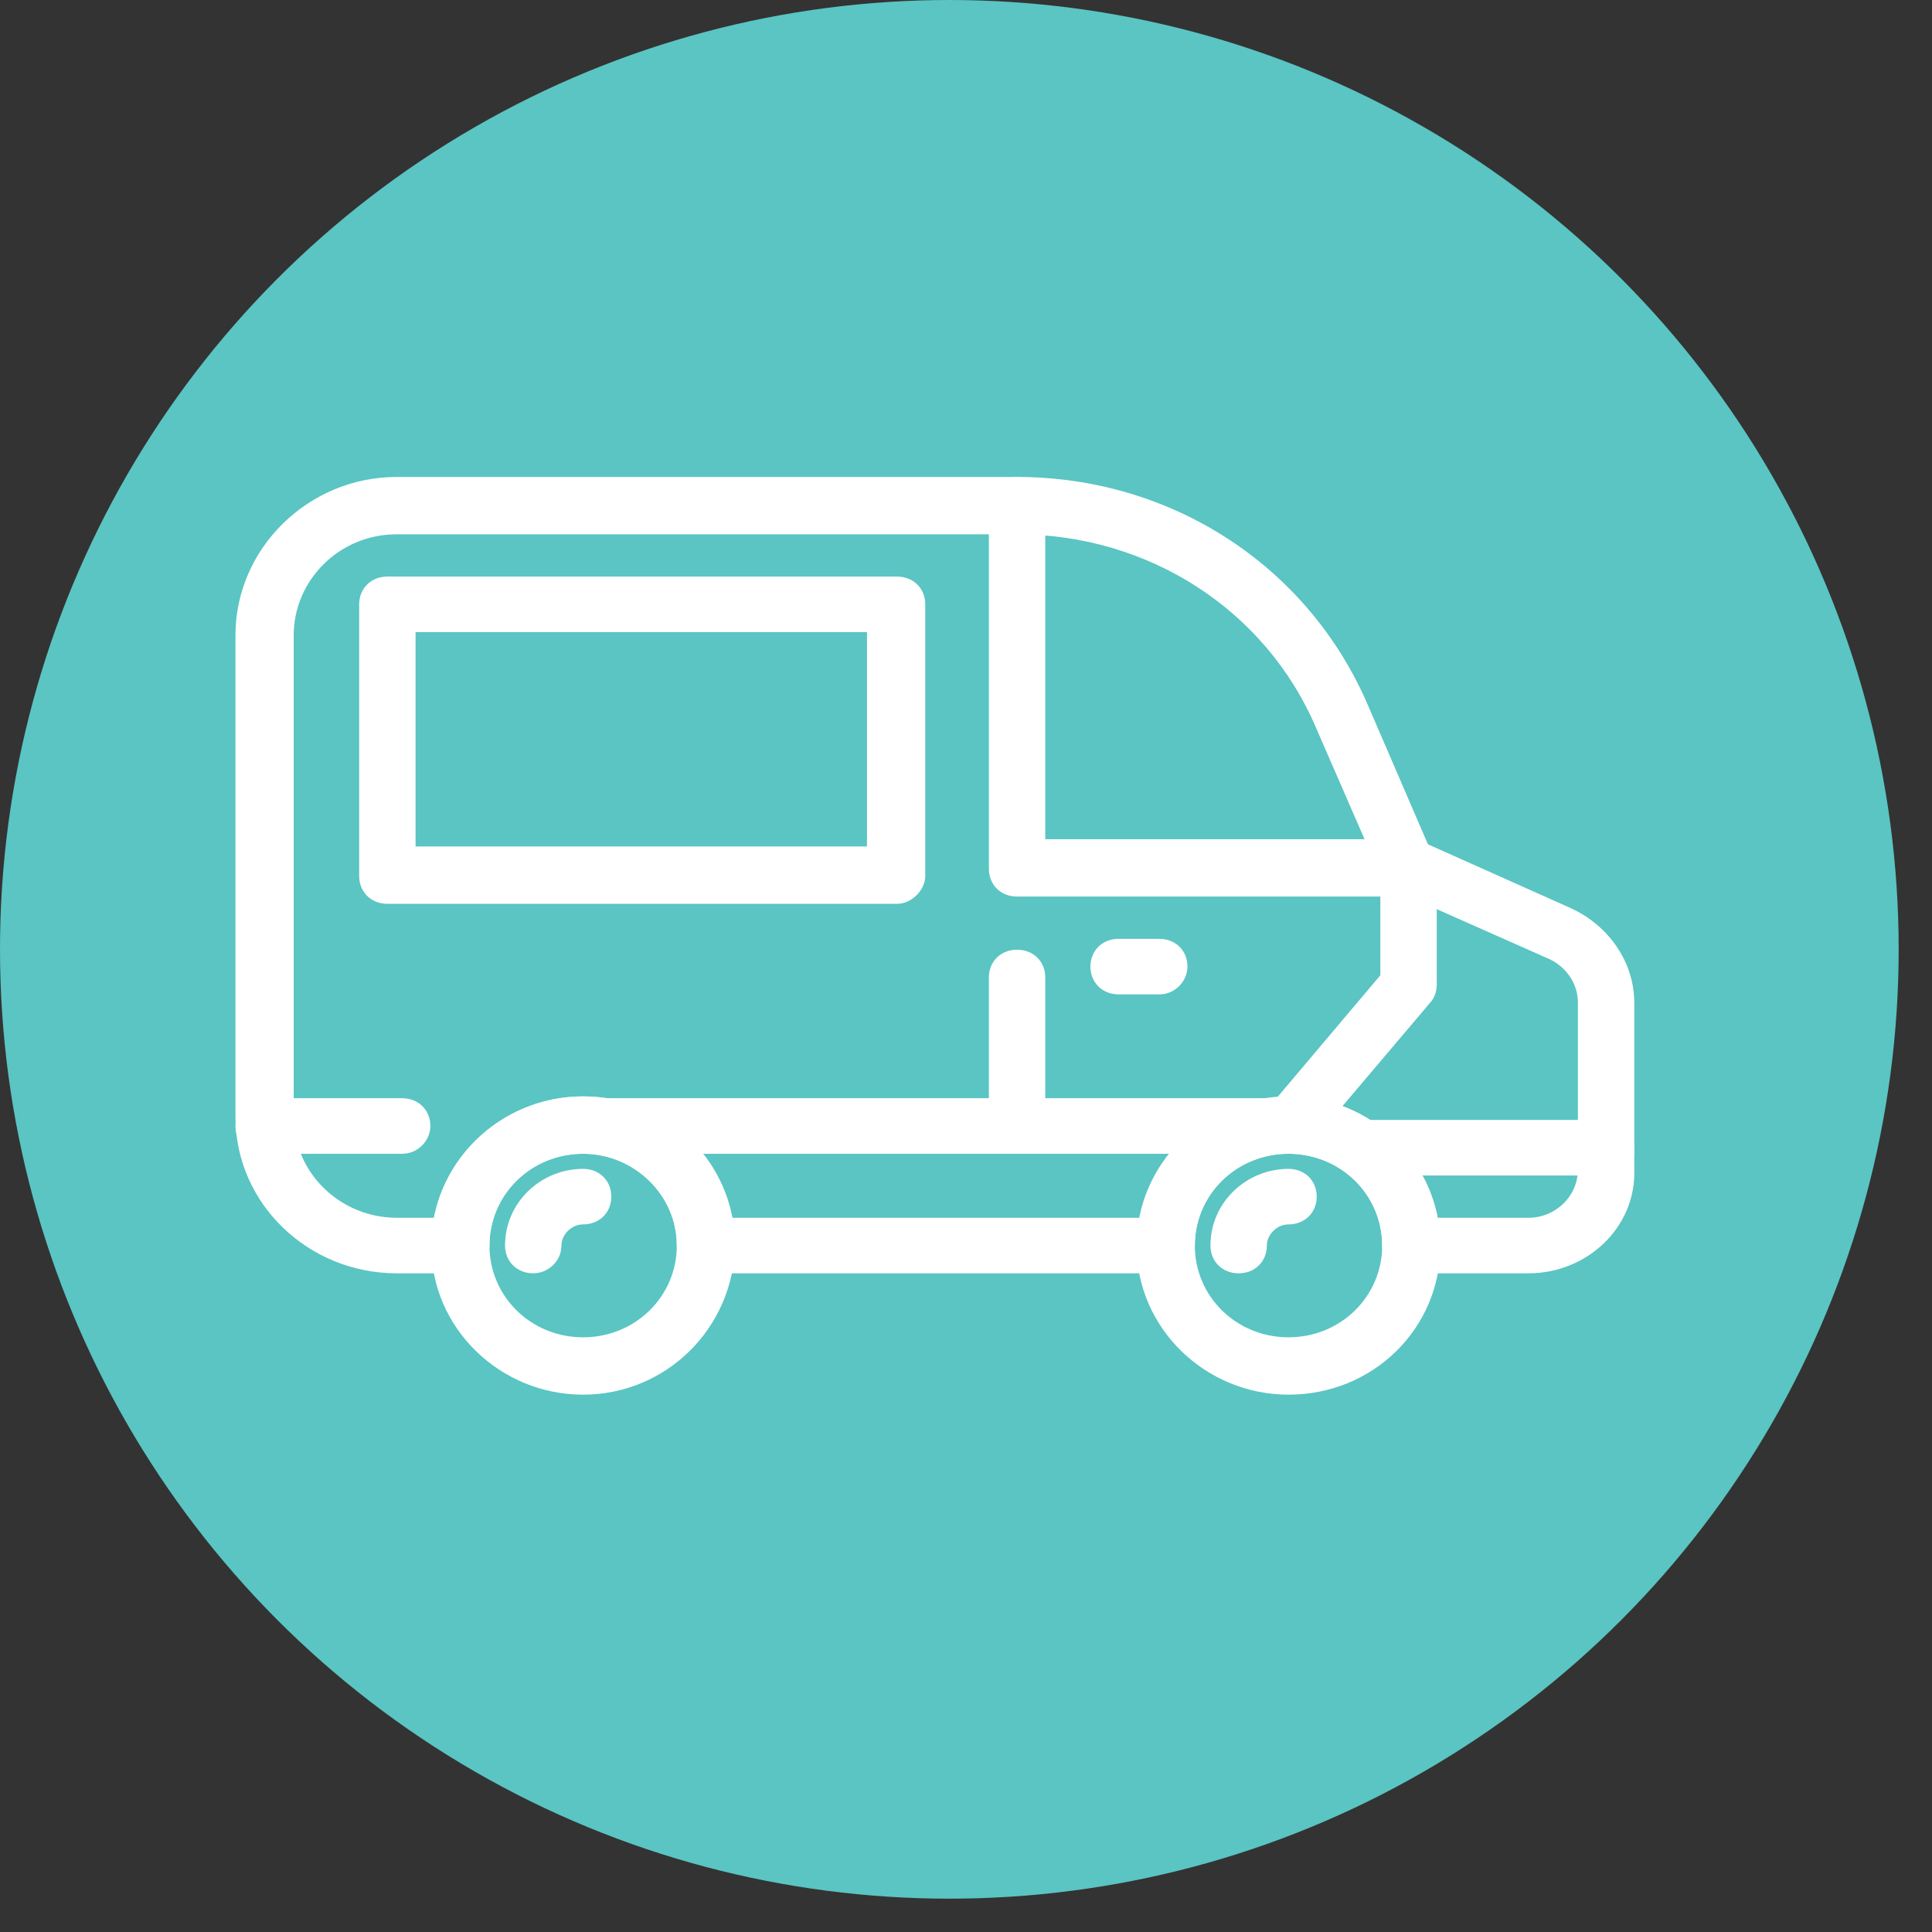 <svg width="32" height="32" viewBox="0 0 32 32" fill="none" xmlns="http://www.w3.org/2000/svg">
<rect x="0" y="0" width="32" height="32" fill="#333333" stroke="none"/>
<circle cx="15.724" cy="15.724" r="15.724" fill="#5AC5C3"/>
<path d="M26.012 15.095L26.011 15.094L23.613 14.022L22.611 11.7C21.624 9.401 19.373 7.95 16.846 7.95H6.569C5.136 7.95 3.95 9.111 3.95 10.52V18.5C3.95 19.909 5.136 21.04 6.569 21.04H7.64C7.88 21.04 8.057 20.869 8.057 20.63C8.057 19.759 8.767 19.06 9.658 19.06C10.549 19.06 11.26 19.759 11.26 20.63C11.26 20.869 11.436 21.04 11.677 21.04H19.323C19.564 21.04 19.74 20.869 19.74 20.63C19.74 19.759 20.451 19.06 21.342 19.06C22.233 19.06 22.943 19.759 22.943 20.63C22.943 20.869 23.12 21.04 23.36 21.04H25.318C26.26 21.04 27.051 20.3 27.019 19.369V16.61C27.019 15.959 26.609 15.372 26.012 15.095ZM22.917 14.5L22.917 14.5L22.918 14.503C22.95 14.565 23.018 14.669 23.128 14.707L25.694 15.845C25.985 15.988 26.185 16.271 26.185 16.61V19.37C26.185 19.85 25.782 20.22 25.318 20.22H23.77C23.564 19.077 22.545 18.21 21.372 18.21C20.17 18.21 19.15 19.076 18.945 20.22H12.086C11.881 19.076 10.861 18.21 9.658 18.21C8.456 18.21 7.436 19.076 7.23 20.22H6.569C5.617 20.22 4.815 19.461 4.815 18.5V10.52C4.815 9.588 5.587 8.8 6.569 8.8H16.846C19.029 8.8 20.998 10.049 21.846 12.04L21.846 12.04L22.917 14.5Z" fill="white" stroke="white" stroke-width="0.1"/>
<path d="M12.124 20.631L12.124 20.631V20.63C12.124 19.282 11.031 18.21 9.658 18.21C8.285 18.21 7.192 19.312 7.192 20.63C7.192 21.979 8.317 23.05 9.658 23.05C11.001 23.05 12.093 21.978 12.124 20.631ZM8.057 20.63C8.057 19.759 8.767 19.06 9.658 19.06C10.519 19.06 11.26 19.759 11.26 20.63C11.26 21.502 10.549 22.2 9.658 22.2C8.767 22.2 8.057 21.502 8.057 20.63Z" fill="white" stroke="white" stroke-width="0.1"/>
<path d="M8.415 20.63C8.415 20.869 8.592 21.04 8.832 21.04C9.04 21.04 9.249 20.871 9.249 20.63C9.249 20.419 9.44 20.23 9.658 20.23C9.899 20.23 10.075 20.058 10.075 19.82C10.075 19.581 9.899 19.41 9.658 19.41C8.99 19.41 8.415 19.941 8.415 20.63Z" fill="white" stroke="white" stroke-width="0.1"/>
<path d="M20.099 20.63C20.099 20.869 20.275 21.04 20.516 21.04C20.757 21.04 20.933 20.869 20.933 20.63C20.933 20.419 21.124 20.23 21.342 20.23C21.582 20.23 21.759 20.058 21.759 19.82C21.759 19.581 21.582 19.41 21.342 19.41C20.674 19.41 20.099 19.941 20.099 20.63Z" fill="white" stroke="white" stroke-width="0.1"/>
<path d="M18.875 20.63C18.875 21.979 20 23.05 21.342 23.05C22.714 23.05 23.808 21.979 23.808 20.63C23.808 19.281 22.683 18.21 21.342 18.21C19.969 18.21 18.875 19.312 18.875 20.63ZM19.74 20.63C19.74 19.759 20.451 19.06 21.342 19.06C22.233 19.06 22.943 19.759 22.943 20.63C22.943 21.502 22.233 22.2 21.342 22.2C20.451 22.2 19.74 21.502 19.74 20.63Z" fill="white" stroke="white" stroke-width="0.1"/>
<path d="M4.367 19.06H6.661C6.904 19.06 7.078 18.856 7.078 18.65C7.078 18.412 6.902 18.24 6.661 18.24H4.367C4.126 18.24 3.95 18.412 3.95 18.65C3.95 18.889 4.126 19.06 4.367 19.06Z" fill="white" stroke="white" stroke-width="0.1"/>
<path d="M16.846 14.8H23.299C23.545 14.8 23.716 14.593 23.716 14.36C23.716 14.121 23.54 13.95 23.299 13.95H17.263V8.36C17.263 8.121 17.087 7.95 16.846 7.95C16.638 7.95 16.429 8.119 16.429 8.36V14.39C16.429 14.629 16.605 14.8 16.846 14.8Z" fill="white" stroke="white" stroke-width="0.1"/>
<path d="M16.429 18.65C16.429 18.889 16.605 19.06 16.846 19.06C16.967 19.06 17.078 19.009 17.156 18.933C17.233 18.858 17.279 18.754 17.263 18.646V16.19C17.263 15.951 17.087 15.78 16.846 15.78C16.605 15.78 16.429 15.951 16.429 16.19V18.65Z" fill="white" stroke="white" stroke-width="0.1"/>
<path d="M18.528 16.42H19.201C19.444 16.42 19.618 16.216 19.618 16.01C19.618 15.771 19.442 15.6 19.201 15.6H18.528C18.287 15.6 18.111 15.771 18.111 16.01C18.111 16.248 18.287 16.42 18.528 16.42Z" fill="white" stroke="white" stroke-width="0.1"/>
<path d="M21.683 18.896L21.683 18.896L21.686 18.892L23.642 16.584C23.713 16.513 23.747 16.409 23.747 16.31V14.33C23.747 14.091 23.571 13.92 23.33 13.92C23.089 13.92 22.913 14.091 22.913 14.33V16.172L21.166 18.24H9.658C9.417 18.24 9.241 18.412 9.241 18.65C9.241 18.889 9.417 19.06 9.658 19.06H21.342C21.483 19.06 21.587 18.989 21.683 18.896Z" fill="white" stroke="white" stroke-width="0.1"/>
<path d="M22.596 19.42H26.602C26.723 19.42 26.835 19.369 26.913 19.293C26.989 19.218 27.036 19.114 27.019 19.006C27.017 18.77 26.842 18.6 26.602 18.6H22.596C22.355 18.6 22.179 18.771 22.179 19.01C22.179 19.248 22.355 19.42 22.596 19.42Z" fill="white" stroke="white" stroke-width="0.1"/>
<path d="M6.416 14.92H14.858C14.966 14.92 15.069 14.868 15.145 14.793C15.221 14.719 15.275 14.617 15.275 14.51V10.01C15.275 9.771 15.099 9.6 14.858 9.6H6.416C6.176 9.6 5.999 9.771 5.999 10.01V14.51C5.999 14.748 6.176 14.92 6.416 14.92ZM14.41 10.42V14.07H6.833V10.42H14.41Z" fill="white" stroke="white" stroke-width="0.1"/>
</svg>
